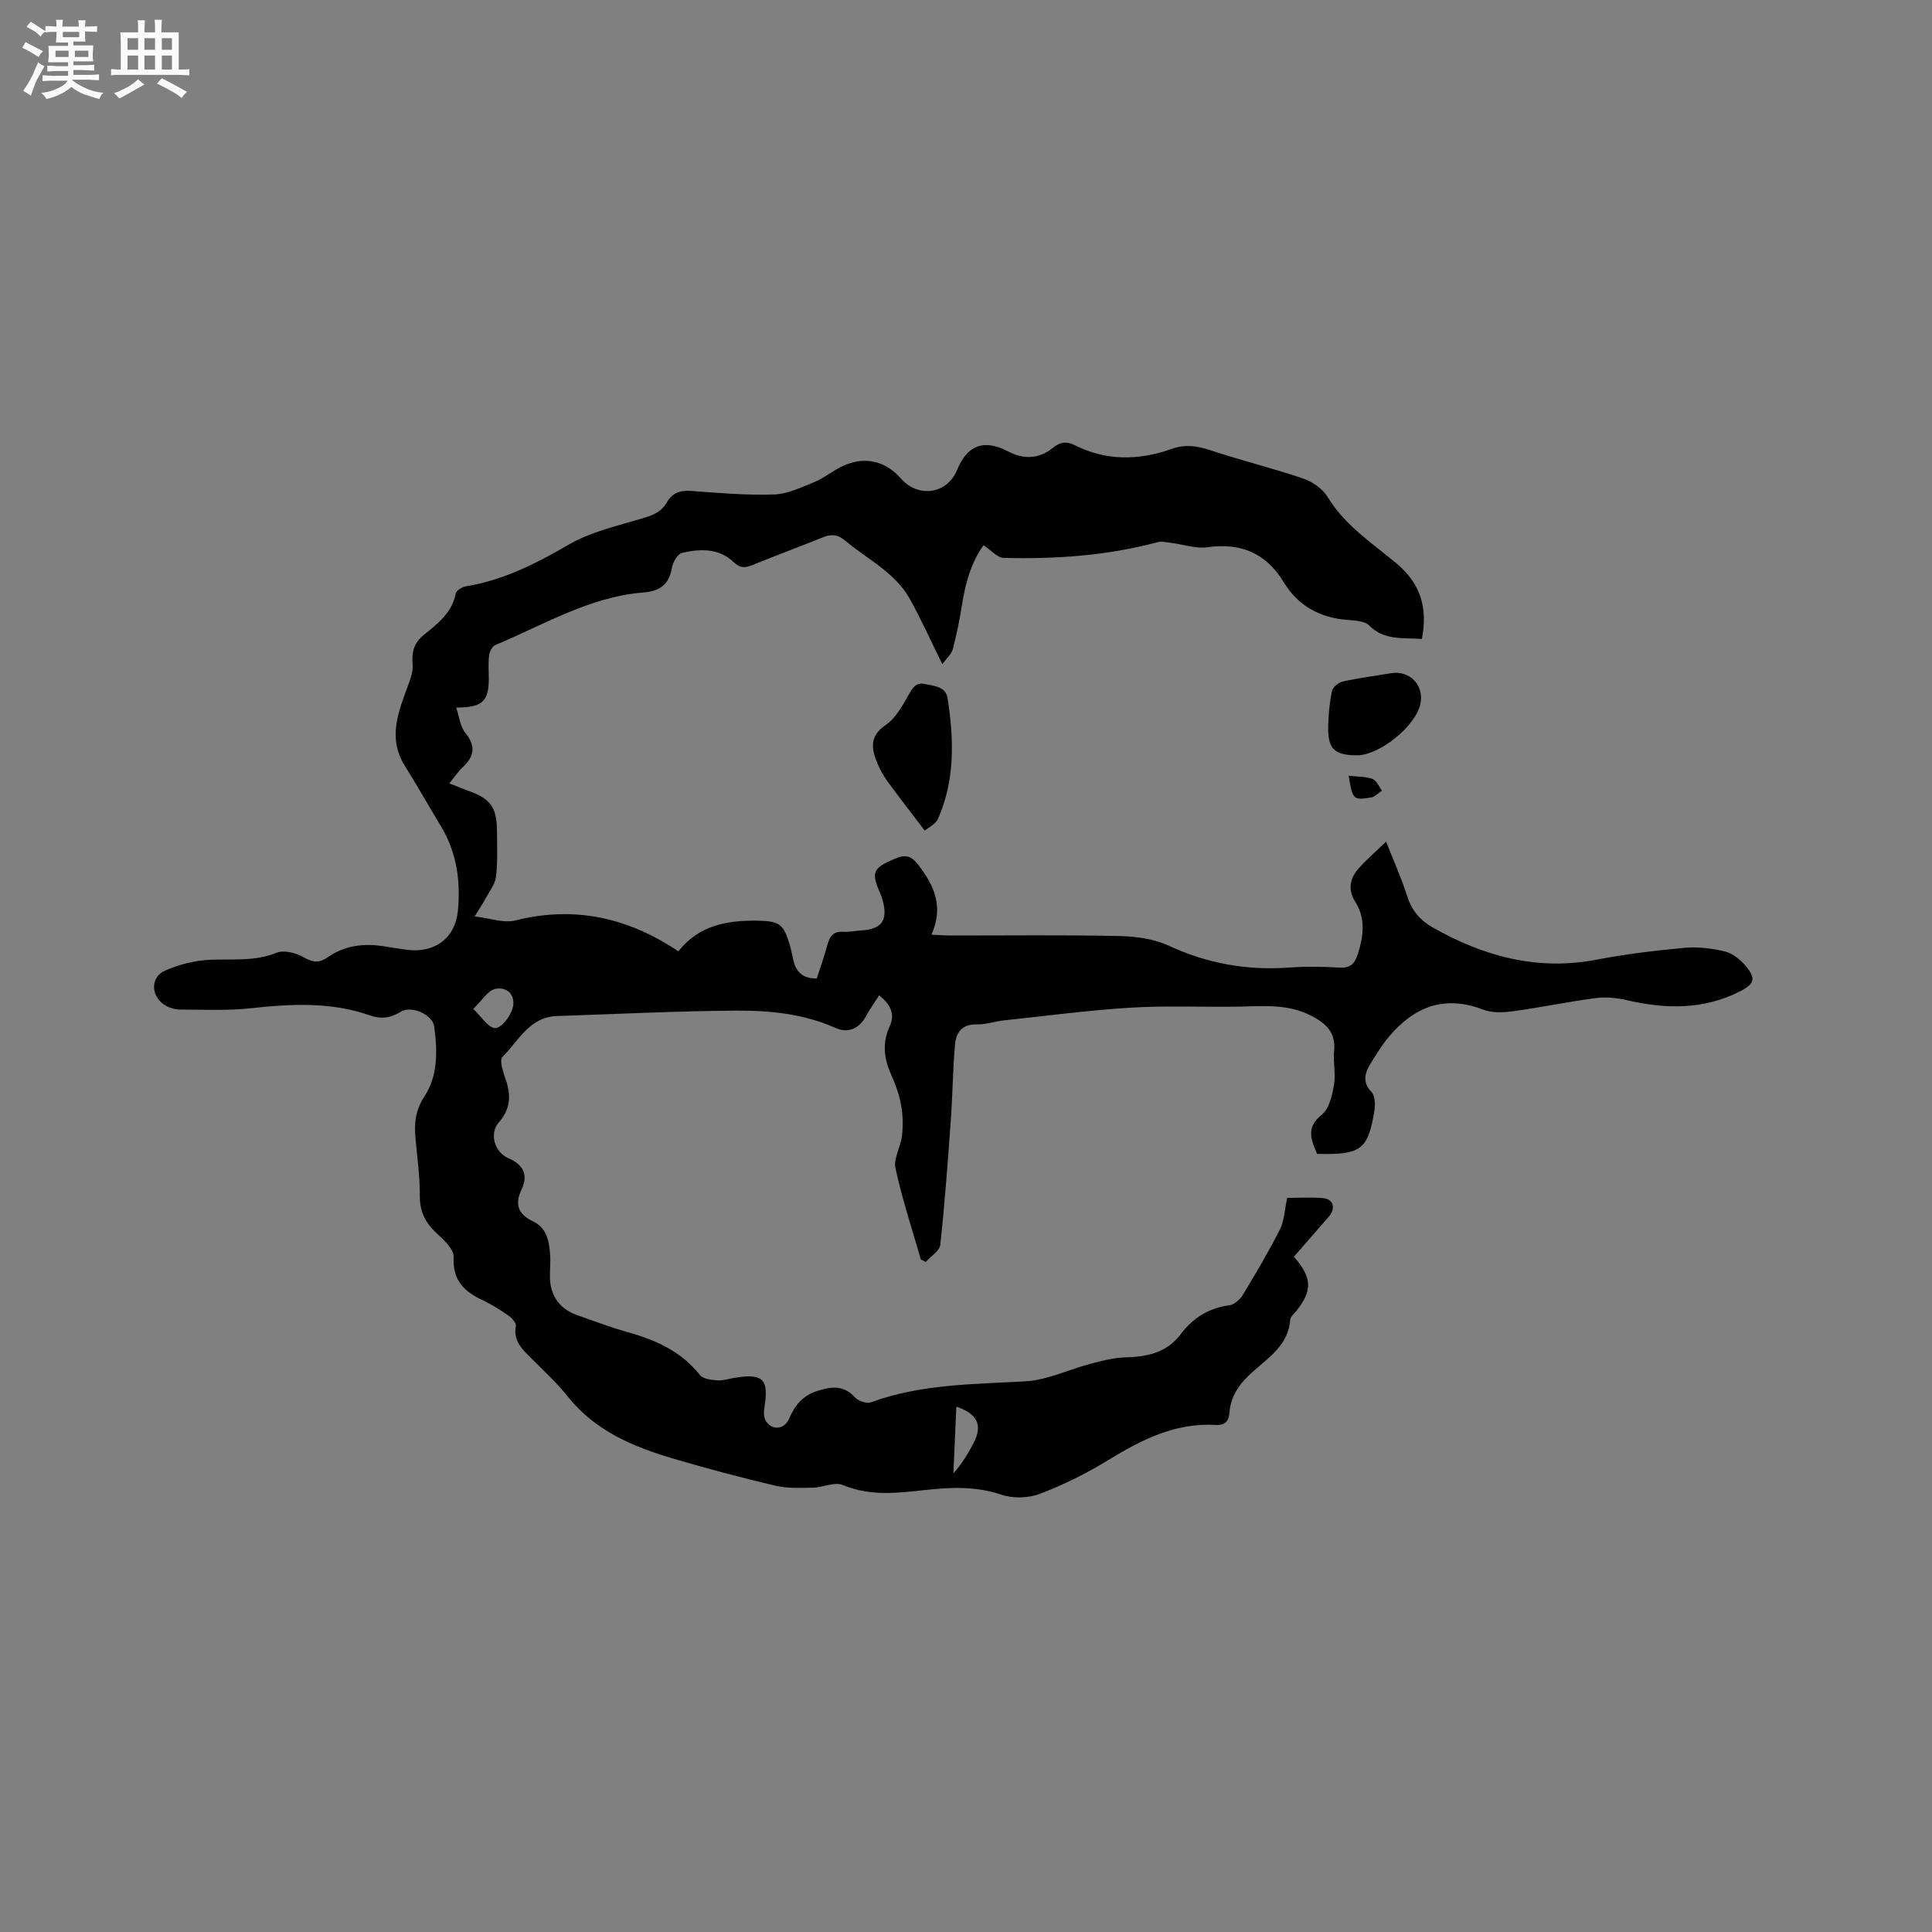 <svg enable-background="new 0 0 400 400" viewBox="0 0 400 400" xmlns="http://www.w3.org/2000/svg"><rect x="0" y="0" width="400" height="400" fill="#808080" stroke="none"/><path d="m6.8 9.5c.6.3 1.3.7 2.1 1.1-.4.4-.7.8-.9 1.2-.7-.4-1.3-.8-1.8-1.1s-1.1-.6-1.6-.8c.2-.4.5-.8.7-1.2.4.2.8.5 1.5.8zm.9 6.9c-.3.6-.5 1.1-.7 1.7s-.4 1.1-.6 1.7c-.6-.4-1.1-.7-1.6-1 .7-1 1.2-1.8 1.5-2.4.3-.5.6-1.1.8-1.7.3-.6.5-1.2.8-1.8.3.3.8.6 1.3.8-.7 1.3-1.2 2.2-1.5 2.7zm.1-11c.4.3 1 .7 1.7 1.1-.5.2-.8.6-1.1 1.1-.5-.6-1-1-1.4-1.2s-.9-.6-1.5-.8c.2-.4.5-.7.9-1.1.5.3.9.6 1.4.9zm10.5 13.1c1 .4 2 .6 3.1.7-.4.4-.7.8-.8 1.3-.9-.2-1.9-.6-3-.9-1-.4-2-.9-2.8-1.6-.5.4-1.1.9-1.9 1.3s-1.9.9-3.3 1.2c-.1-.3-.5-.8-1.1-1.3 1 0 2.1-.3 3.2-.8 1.2-.5 1.9-1 2.3-1.7h-3.2c-.4 0-1 0-2 .1v-1.2c1 0 1.7.1 2 .1h3.3v-1h-2.3c-.2 0-.9 0-2 .1v-1.2c1.2 0 1.9.1 2 .1h2.3v-.8h-4.1c0-.7.1-1.2.1-1.6 0-.5 0-1.1-.1-1.8h4.1v-.7h-2.5c0-.6.1-1.1.1-1.6v-.6h-.5c-.4 0-1 0-1.8.1v-1.3c1.2 0 1.9.1 2.1.1h.2c0-.3 0-.8-.1-1.4h1.4c0 .6-.1 1-.1 1.4h3.4c0-.4 0-.8-.1-1.3h1.5c0 .4-.1.9-.1 1.3.7 0 1.5 0 2.5-.1v1.2c-1 0-1.8-.1-2.5-.1v.6c0 .3 0 .8.1 1.5h-2.5v.8h4.1c0 .7-.1 1.3-.1 1.8s0 1 .1 1.5h-4.1v.8h1.4c.8 0 1.8 0 2.9-.1v1.2c-1 0-1.9-.1-2.8-.1h-1.5v1h3.2c.3 0 1 0 2.1-.1v1.2c-1.1 0-1.8-.1-2.1-.1h-3.4l-.1.1c1.4 1 2.4 1.5 3.4 1.9zm-4.1-6.7v-1.3h-2.7v1.3zm2.2-4.1v-1.1h-3.4v1.1zm1.9 4.1v-1.3h-2.8v1.3z" fill="#fafafb"/><path d="m37 6.7v2.3 5.4c1 0 1.8 0 2.2-.1v1.3c-.6 0-1.5-.1-2.5-.1h-11.9c-.7 0-1.3 0-1.8.1v-1.3c.5 0 1.1.1 2 .1v-5.2c0-1 0-1.8-.1-2.5h3.7c0-1.3 0-2.1-.1-2.5h1.5c0 .4-.1 1.3-.1 2.5h2.2c0-1.2 0-2.1-.1-2.6h1.5c0 .4-.1 1.3-.1 2.6zm-12.3 13.7c-.3-.4-.7-.8-1.1-1.1 1.1-.4 2.1-.9 2.9-1.3.8-.5 1.5-1 2.1-1.6.4.4.9.8 1.3 1.1-2.5 1.4-4.2 2.4-5.2 2.9zm3.9-10.1v-2.4h-2.2v2.4zm0 4.1v-2.9h-2.2v2.9zm3.5-4.1v-2.4h-2.2v2.4zm0 4.1v-2.9h-2.2v2.9zm.4 2.9 1-1.1c.6.3 1.4.7 2.5 1.3s2 1.1 2.7 1.5c-.4.4-.8.8-1.1 1.3-.8-.8-2.5-1.7-5.1-3zm3.1-7v-2.4h-2.1v2.4zm0 4.1v-2.9h-2.1v2.9z" fill="#fafafb"/><g fill="#000001"><path d="m294.38 132.29c-3.98-.29-7.79.35-10.91-2.79-.94-.95-2.96-1.03-4.51-1.15-5.68-.45-10.2-2.91-13.14-7.76-3.7-6.09-8.89-8.26-15.88-7.29-2.37.33-4.91-.58-7.38-.89-.97-.12-2.03-.39-2.93-.15-10.43 2.8-21.09 3.51-31.81 3.25-1.35-.03-2.66-1.63-4.18-2.63-2.49 3.42-3.74 7.7-4.45 12.22-.49 3.12-1.12 6.23-1.92 9.29-.27 1.02-1.26 1.85-2.17 3.13-2.4-4.86-4.42-9.39-6.84-13.7-1.14-2.02-2.85-3.84-4.64-5.36-2.73-2.33-5.86-4.19-8.61-6.51-1.54-1.3-2.84-1.43-4.6-.72-4.8 1.95-9.68 3.73-14.47 5.7-1.51.62-2.62.81-3.97-.49-3.08-2.97-6.98-2.86-10.76-1.97-.91.21-1.9 1.91-2.09 3.05-.59 3.49-2.46 4.86-5.93 5.15-11.15.9-20.63 6.71-30.65 10.88-.63.26-1.18 1.37-1.28 2.15-.2 1.57-.06 3.17-.06 4.76 0 4.73-1.28 6.03-6.75 6.03.64 1.9.81 3.9 1.86 5.19 2.22 2.74 1.95 4.88-.5 7.15-.98.92-1.73 2.08-2.78 3.36 1.56.61 2.79 1.13 4.05 1.58 4.49 1.63 5.77 3.37 5.81 8.23.03 3.18.17 6.38-.2 9.52-.18 1.56-1.36 3.01-2.14 4.47-.54 1.02-1.19 1.98-2.27 3.75 3.16.36 6 1.43 8.41.83 12.24-3.08 23.29-.62 33.77 6.39 4.2-5.39 10.11-6.45 16.45-6.34 4.51.08 5.36.72 6.63 5.12.29 1.02.49 2.06.73 3.09.54 2.33 1.85 3.76 4.83 3.77.72-2.25 1.56-4.59 2.21-6.99.47-1.71 1.17-2.82 3.2-2.69 1.25.08 2.53-.21 3.8-.28 4.3-.27 5.59-2.11 4.41-6.34-.11-.4-.25-.81-.42-1.19-2.03-4.59-1.61-5.4 3.11-7.37 2.11-.88 3.26-.55 4.73 1.34 3.29 4.27 5.29 8.66 2.7 14.44 1.82.08 2.94.17 4.05.17 11.56.01 23.12-.14 34.68.1 3.5.07 7.28.56 10.4 2 8 3.71 16.22 5.17 24.96 4.53 3.48-.26 7-.18 10.49.01 2.12.11 3.04-.79 3.64-2.63 1.23-3.75 1.77-7.44-.48-11.02-1.52-2.42-1.14-4.74.6-6.75 1.64-1.89 3.57-3.53 5.8-5.68 1.63 4.16 3.22 7.7 4.4 11.38.94 2.93 2.7 4.95 5.28 6.41 10.54 5.96 21.59 8.99 33.82 6.66 6.03-1.15 12.15-1.9 18.26-2.46 2.78-.25 5.72.1 8.44.77 1.59.39 3.18 1.71 4.28 3.02 2.16 2.59 1.78 3.7-1.27 5.25-7.5 3.79-15.28 3.66-23.24 1.82-2.08-.48-4.35-.74-6.46-.47-5.77.75-11.49 1.96-17.25 2.74-2.02.28-4.34.37-6.18-.34-8.02-3.08-14.28-.59-19.5 5.61-1.35 1.61-2.48 3.43-3.59 5.22-1.26 2.03-2.14 3.98-.01 6.24.75.79.8 2.62.59 3.88-1.32 8.07-2.79 9.15-11.86 8.92-1.18-2.85-2.44-5.39.99-8.14 1.54-1.23 2.14-4.01 2.52-6.19.39-2.26-.23-4.67.01-6.97.39-3.84-1.64-5.7-4.75-7.31-5.02-2.59-10.29-1.93-15.56-1.87-7.29.09-14.6-.24-21.87.21-8.74.54-17.45 1.7-26.17 2.63-1.89.2-3.77.88-5.65.83-3.09-.08-4.28 1.74-4.49 4.23-.45 5.15-.49 10.34-.86 15.5-.62 8.64-1.25 17.29-2.18 25.89-.14 1.28-1.97 2.38-3.01 3.56-.34-.18-.68-.35-1.03-.53-1.8-6.27-3.86-12.49-5.24-18.85-.45-2.05 1.1-4.46 1.35-6.75.23-2.1.19-4.3-.19-6.38-.4-2.17-1.18-4.3-2.08-6.32-1.5-3.35-1.84-6.57-.25-10.03 1.11-2.42.16-4.47-2.21-6.33-.93 1.46-1.86 2.71-2.58 4.07-1.45 2.73-3.71 3.91-6.47 2.67-6.56-2.93-13.55-3.62-20.52-3.58-12.39.08-24.77.71-37.16 1.12-5.69.19-7.93 5.16-11.27 8.47-.66.65.12 3.05.63 4.51 1.16 3.32 1.15 6.16-1.38 9.05-2.02 2.31-.89 6.15 1.97 7.39 3.17 1.38 4.18 3.49 2.72 6.55-1.49 3.12-.57 5.12 2.4 6.54 2.91 1.4 3.34 4.17 3.54 6.97.11 1.58-.08 3.18-.04 4.77.1 3.71 2.09 6.43 5.57 7.65 3.5 1.22 6.97 2.56 10.53 3.55 5.82 1.62 11.08 3.97 14.97 8.89.64.81 2.33.99 3.57 1.09 1.13.09 2.3-.31 3.45-.5 6.08-1.01 7.28.2 6.29 6.25-.14.86-.11 1.98.33 2.67 1.27 2.02 3.85 1.76 4.8-.47 1.18-2.76 2.84-4.82 5.88-5.77 2.92-.91 5.42-1.24 7.76 1.34.69.76 2.43 1.35 3.32 1.02 10.36-3.8 21.16-3.72 31.94-4.34 4.6-.26 9.07-2.48 13.63-3.67 2.32-.61 4.72-1.23 7.09-1.29 4.53-.12 8.58-.95 11.5-4.84 2.51-3.34 5.8-5.38 10.05-5.95 1.02-.14 2.19-1.2 2.77-2.15 2.69-4.44 5.34-8.91 7.68-13.54.91-1.79.96-4.01 1.51-6.54 2.26 0 4.88-.17 7.47.05 2.11.18 2.62 2.15 1.16 3.82-2.43 2.78-4.85 5.57-7.24 8.31 3.81 4.39 3.86 6.97.5 11.24-.46.58-1.21 1.17-1.26 1.8-.38 5.18-4.37 7.77-7.71 10.73-2.65 2.35-4.61 4.89-4.87 8.52-.13 1.75-.93 2.65-2.85 2.54-8.35-.49-15.34 3.04-22.22 7.26-4.48 2.75-9.27 5.13-14.18 7-2.37.91-5.58.99-7.98.18-5.23-1.78-10.4-1.55-15.66-.98-5.79.64-11.48 1.35-17.18-1.03-1.69-.71-4.11.52-6.19.56-2.59.05-5.28.17-7.76-.41-7.11-1.68-14.17-3.55-21.17-5.62-8.3-2.45-16.14-5.74-21.8-12.83-2.24-2.81-4.91-5.28-7.46-7.83-1.89-1.88-3.86-3.59-3.3-6.74.11-.62-.75-1.66-1.43-2.13-1.73-1.21-3.54-2.36-5.45-3.26-3.83-1.79-6.25-4.14-5.99-8.91.08-1.52-1.85-3.41-3.26-4.69-2.4-2.18-3.78-4.49-3.75-7.91.04-4.01-.55-8.03-.9-12.04-.27-3.07-.03-5.76 1.85-8.63 2.82-4.29 2.72-9.5 2.02-14.49-.35-2.52-4.77-4.4-6.94-3.04-2.05 1.28-4.04 1.56-6.29.77-8.12-2.86-16.4-2.42-24.78-1.5-4.82.53-9.73.27-14.61.27-.92 0-1.92-.28-2.74-.7-3.27-1.66-3.62-5.92-.37-7.36 2.9-1.29 6.2-2.11 9.36-2.25 4.63-.2 9.22.39 13.77-1.46 1.52-.62 4.02.05 5.6.95 1.93 1.1 3.2 1.22 5.04-.06 3.47-2.42 7.45-2.87 11.57-2.22 1.57.25 3.14.51 4.71.72 5.76.76 10.05-2.37 10.6-8.12.58-6.11-.25-12.04-3.51-17.44-2.52-4.17-4.92-8.42-7.5-12.55-3.61-5.8-1.28-11.25.74-16.77.48-1.32 1.01-2.79.89-4.14-.22-2.52.22-4.47 2.31-6.16 2.85-2.31 5.85-4.57 6.62-8.61.12-.62 1.35-1.33 2.16-1.47 7.78-1.27 14.54-4.75 21.3-8.66 4.48-2.59 9.8-3.8 14.84-5.3 2.22-.66 4.2-1.28 5.4-3.4 1.11-1.97 2.76-2.55 5.04-2.38 5.7.43 11.44.92 17.14.74 2.81-.09 5.63-1.46 8.33-2.56 1.94-.79 3.63-2.19 5.52-3.14 4.62-2.33 9.08-1.43 12.44 2.4 3.6 4.1 9.59 3.19 11.61-1.76 2.08-5.1 5.51-6.5 10.51-3.89 3.47 1.81 6.57 1.55 9.45-.79 1.48-1.21 2.83-1.26 4.32-.51 6.64 3.35 13.38 3.22 20.23.79 2.59-.92 5.04-.66 7.69.22 6.43 2.13 13.02 3.75 19.43 5.92 1.92.65 4.05 2.1 5.07 3.79 3.58 5.92 9.24 9.59 14.33 13.83 4.9 4.13 6.49 9.12 5.21 15.61zm-196.39 76.59c1.77 1.75 2.76 3.41 4.17 3.93 1.45.54 4.07-2.91 4.13-4.99.08-2.7-2.15-3.48-3.82-3.06-1.52.39-2.63 2.33-4.48 4.12zm100.01 82.35c-.21 4.78-.41 9.31-.61 13.83 1.79-2.03 3.04-4.12 4.16-6.26 1.94-3.68.9-6.05-3.55-7.57z"/><path d="m191.46 171.97c-2.75-3.62-5.25-6.83-7.65-10.11-.86-1.18-1.61-2.48-2.16-3.83-1.21-2.96-1.74-5.56 1.71-7.91 2.13-1.45 3.54-4.13 4.89-6.48.84-1.46 1.52-2.41 3.32-2.01 1.95.43 4.26.49 4.64 3.03 1.28 8.43 1.55 16.84-2.01 24.86-.49 1.13-2.01 1.82-2.74 2.45z"/><path d="m280.89 156.38c-4.66-.03-6.02-1.35-5.9-6.06.06-2.43.28-4.88.78-7.25.17-.8 1.36-1.77 2.23-1.97 3.3-.73 6.67-1.16 10.01-1.72 3.82-.64 6.85 2.46 6.09 6.27-.92 4.63-8.46 10.76-13.21 10.73z"/><path d="m279.23 160.62c1.72.19 3.43.11 4.93.64.84.3 1.32 1.6 1.96 2.44-.76.49-1.47 1.29-2.29 1.42-3.7.58-3.79.43-4.6-4.5z"/></g></svg>